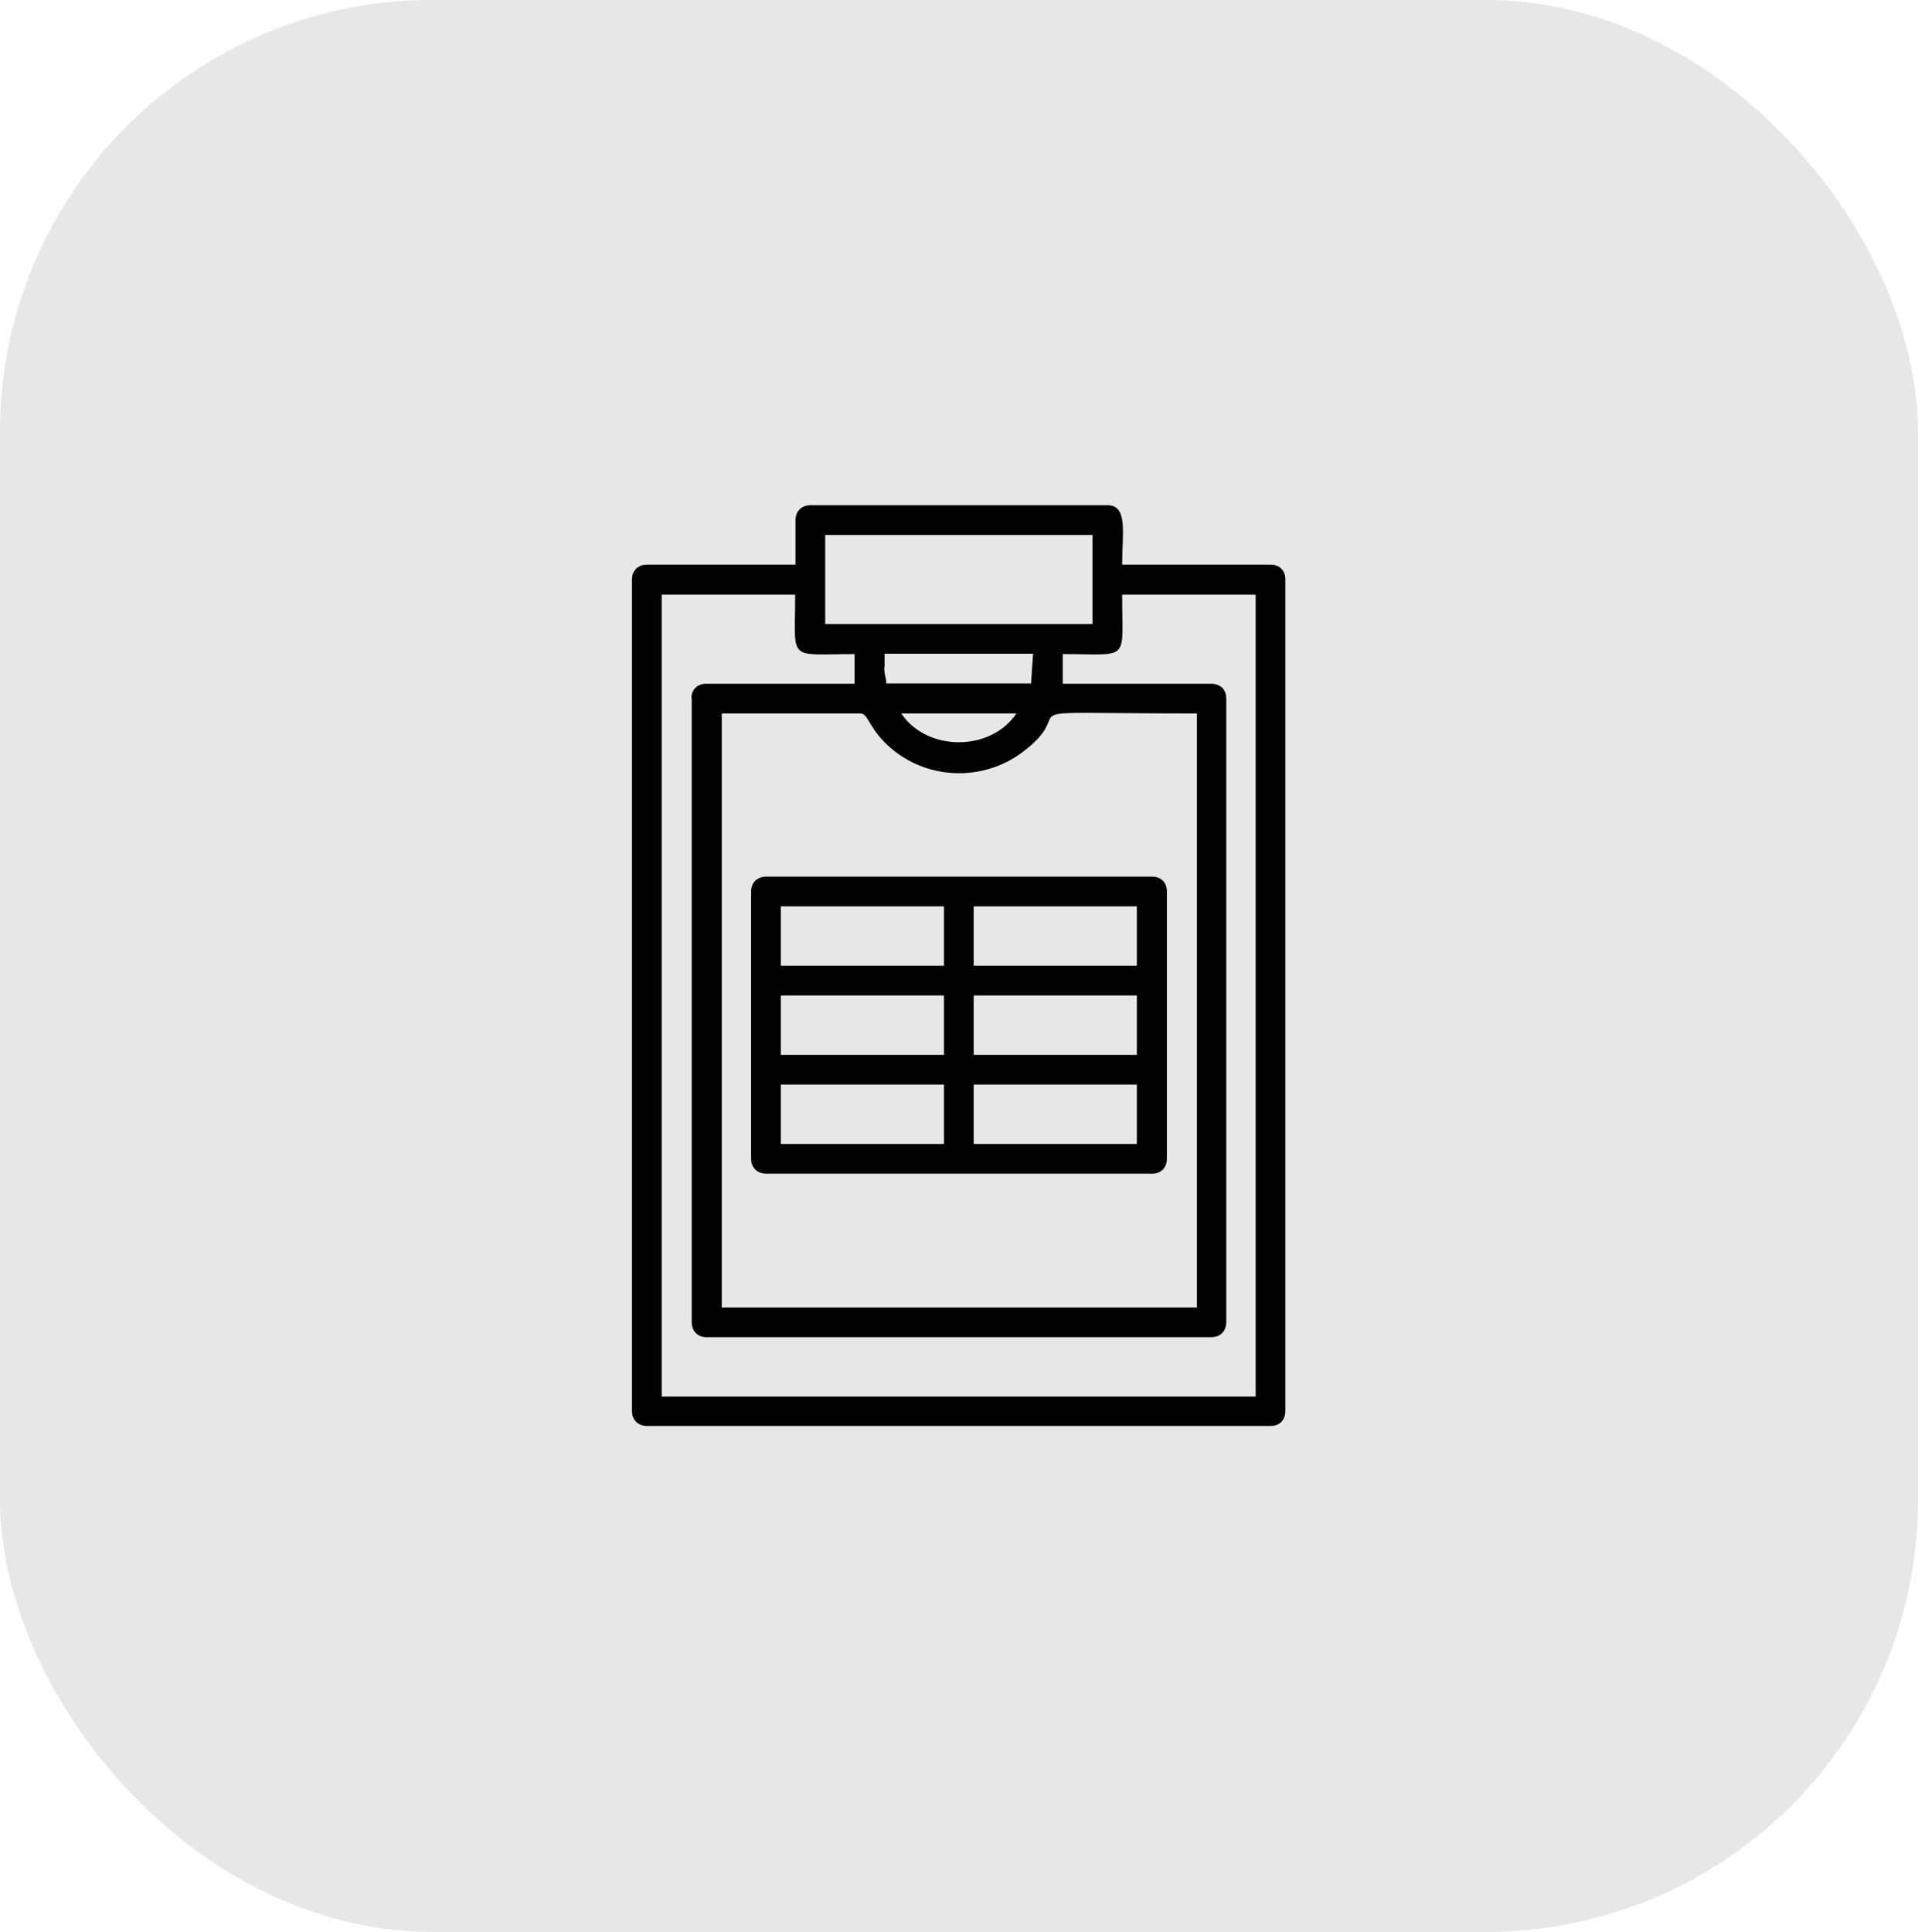 <?xml version="1.0" encoding="UTF-8"?>
<!DOCTYPE svg PUBLIC "-//W3C//DTD SVG 1.1//EN" "http://www.w3.org/Graphics/SVG/1.1/DTD/svg11.dtd">
<!-- Creator: CorelDRAW -->
<svg xmlns="http://www.w3.org/2000/svg" xml:space="preserve" width="24.721mm" height="24.897mm" version="1.1" style="shape-rendering:geometricPrecision; text-rendering:geometricPrecision; image-rendering:optimizeQuality; fill-rule:evenodd; clip-rule:evenodd"
viewBox="0 0 57.48 57.89"
 xmlns:xlink="http://www.w3.org/1999/xlink"
 xmlns:xodm="http://www.corel.com/coreldraw/odm/2003">
 <defs>
  <style type="text/css">
   <![CDATA[
    .fil1 {fill:black}
    .fil0 {fill:#E7E7E7}
   ]]>
  </style>
 </defs>
 <g id="Capa_x0020_1">
  <g id="_2372923192880">
   <rect class="fil0" y="-0" width="57.48" height="57.89" rx="12.94" ry="12.94"/>
   <g>
    <path class="fil1" d="M21.62 21.38l4.17 0c0.26,0 0.25,0.57 1.1,1.19 1.09,0.8 2.61,0.8 3.71,0 1.98,-1.45 -1.11,-1.19 5.27,-1.19l0 17.8 -14.24 0 0 -17.8zm5.39 0l3.45 0c-0.77,1.15 -2.68,1.15 -3.45,0zm-6.28 -0.45l0 18.69c0,0.27 0.18,0.45 0.44,0.45l15.13 0c0.27,0 0.45,-0.18 0.45,-0.45l0 -18.69c0,-0.27 -0.18,-0.44 -0.45,-0.44l-4.45 0 0 -0.89c2.04,0 1.78,0.26 1.78,-1.78l4 0 0 24.03 -17.8 0 0 -24.03 4 0c0,2.04 -0.26,1.78 1.78,1.78l0 0.89 -4.45 0c-0.27,0 -0.44,0.18 -0.44,0.44zm5.78 -0.95l0 -0.39 4.45 0 -0.06 0.89 -4.34 0c-0.01,-0.25 -0.06,-0.22 -0.06,-0.5zm-1.78 -3.95l8.01 0 0 2.67 -8.01 0 0 -2.67zm-0.89 -0.44l0 1.33 -4.45 0c-0.27,0 -0.45,0.18 -0.45,0.44l0 24.92c0,0.27 0.18,0.45 0.45,0.45l18.69 0c0.27,0 0.44,-0.18 0.44,-0.45l0 -24.92c0,-0.27 -0.18,-0.44 -0.44,-0.44l-4.45 0c0,-0.95 0.18,-1.78 -0.44,-1.78l-8.9 0c-0.27,0 -0.45,0.18 -0.45,0.45z"/>
    <path class="fil1" d="M29.18 32.5l4.89 0 0 1.78 -4.89 0 0 -1.78zm-5.78 0l4.89 0 0 1.78 -4.89 0 0 -1.78zm5.78 -2.67l4.89 0 0 1.78 -4.89 0 0 -1.78zm-5.78 0l4.89 0 0 1.78 -4.89 0 0 -1.78zm5.78 -2.67l4.89 0 0 1.78 -4.89 0 0 -1.78zm-5.78 0l4.89 0 0 1.78 -4.89 0 0 -1.78zm-0.89 -0.45l0 8.01c0,0.27 0.18,0.45 0.45,0.45l11.57 0c0.27,0 0.44,-0.18 0.44,-0.45l0 -8.01c0,-0.27 -0.18,-0.44 -0.44,-0.44l-11.57 0c-0.27,0 -0.45,0.18 -0.45,0.44z"/>
   </g>
  </g>
 </g>
</svg>
